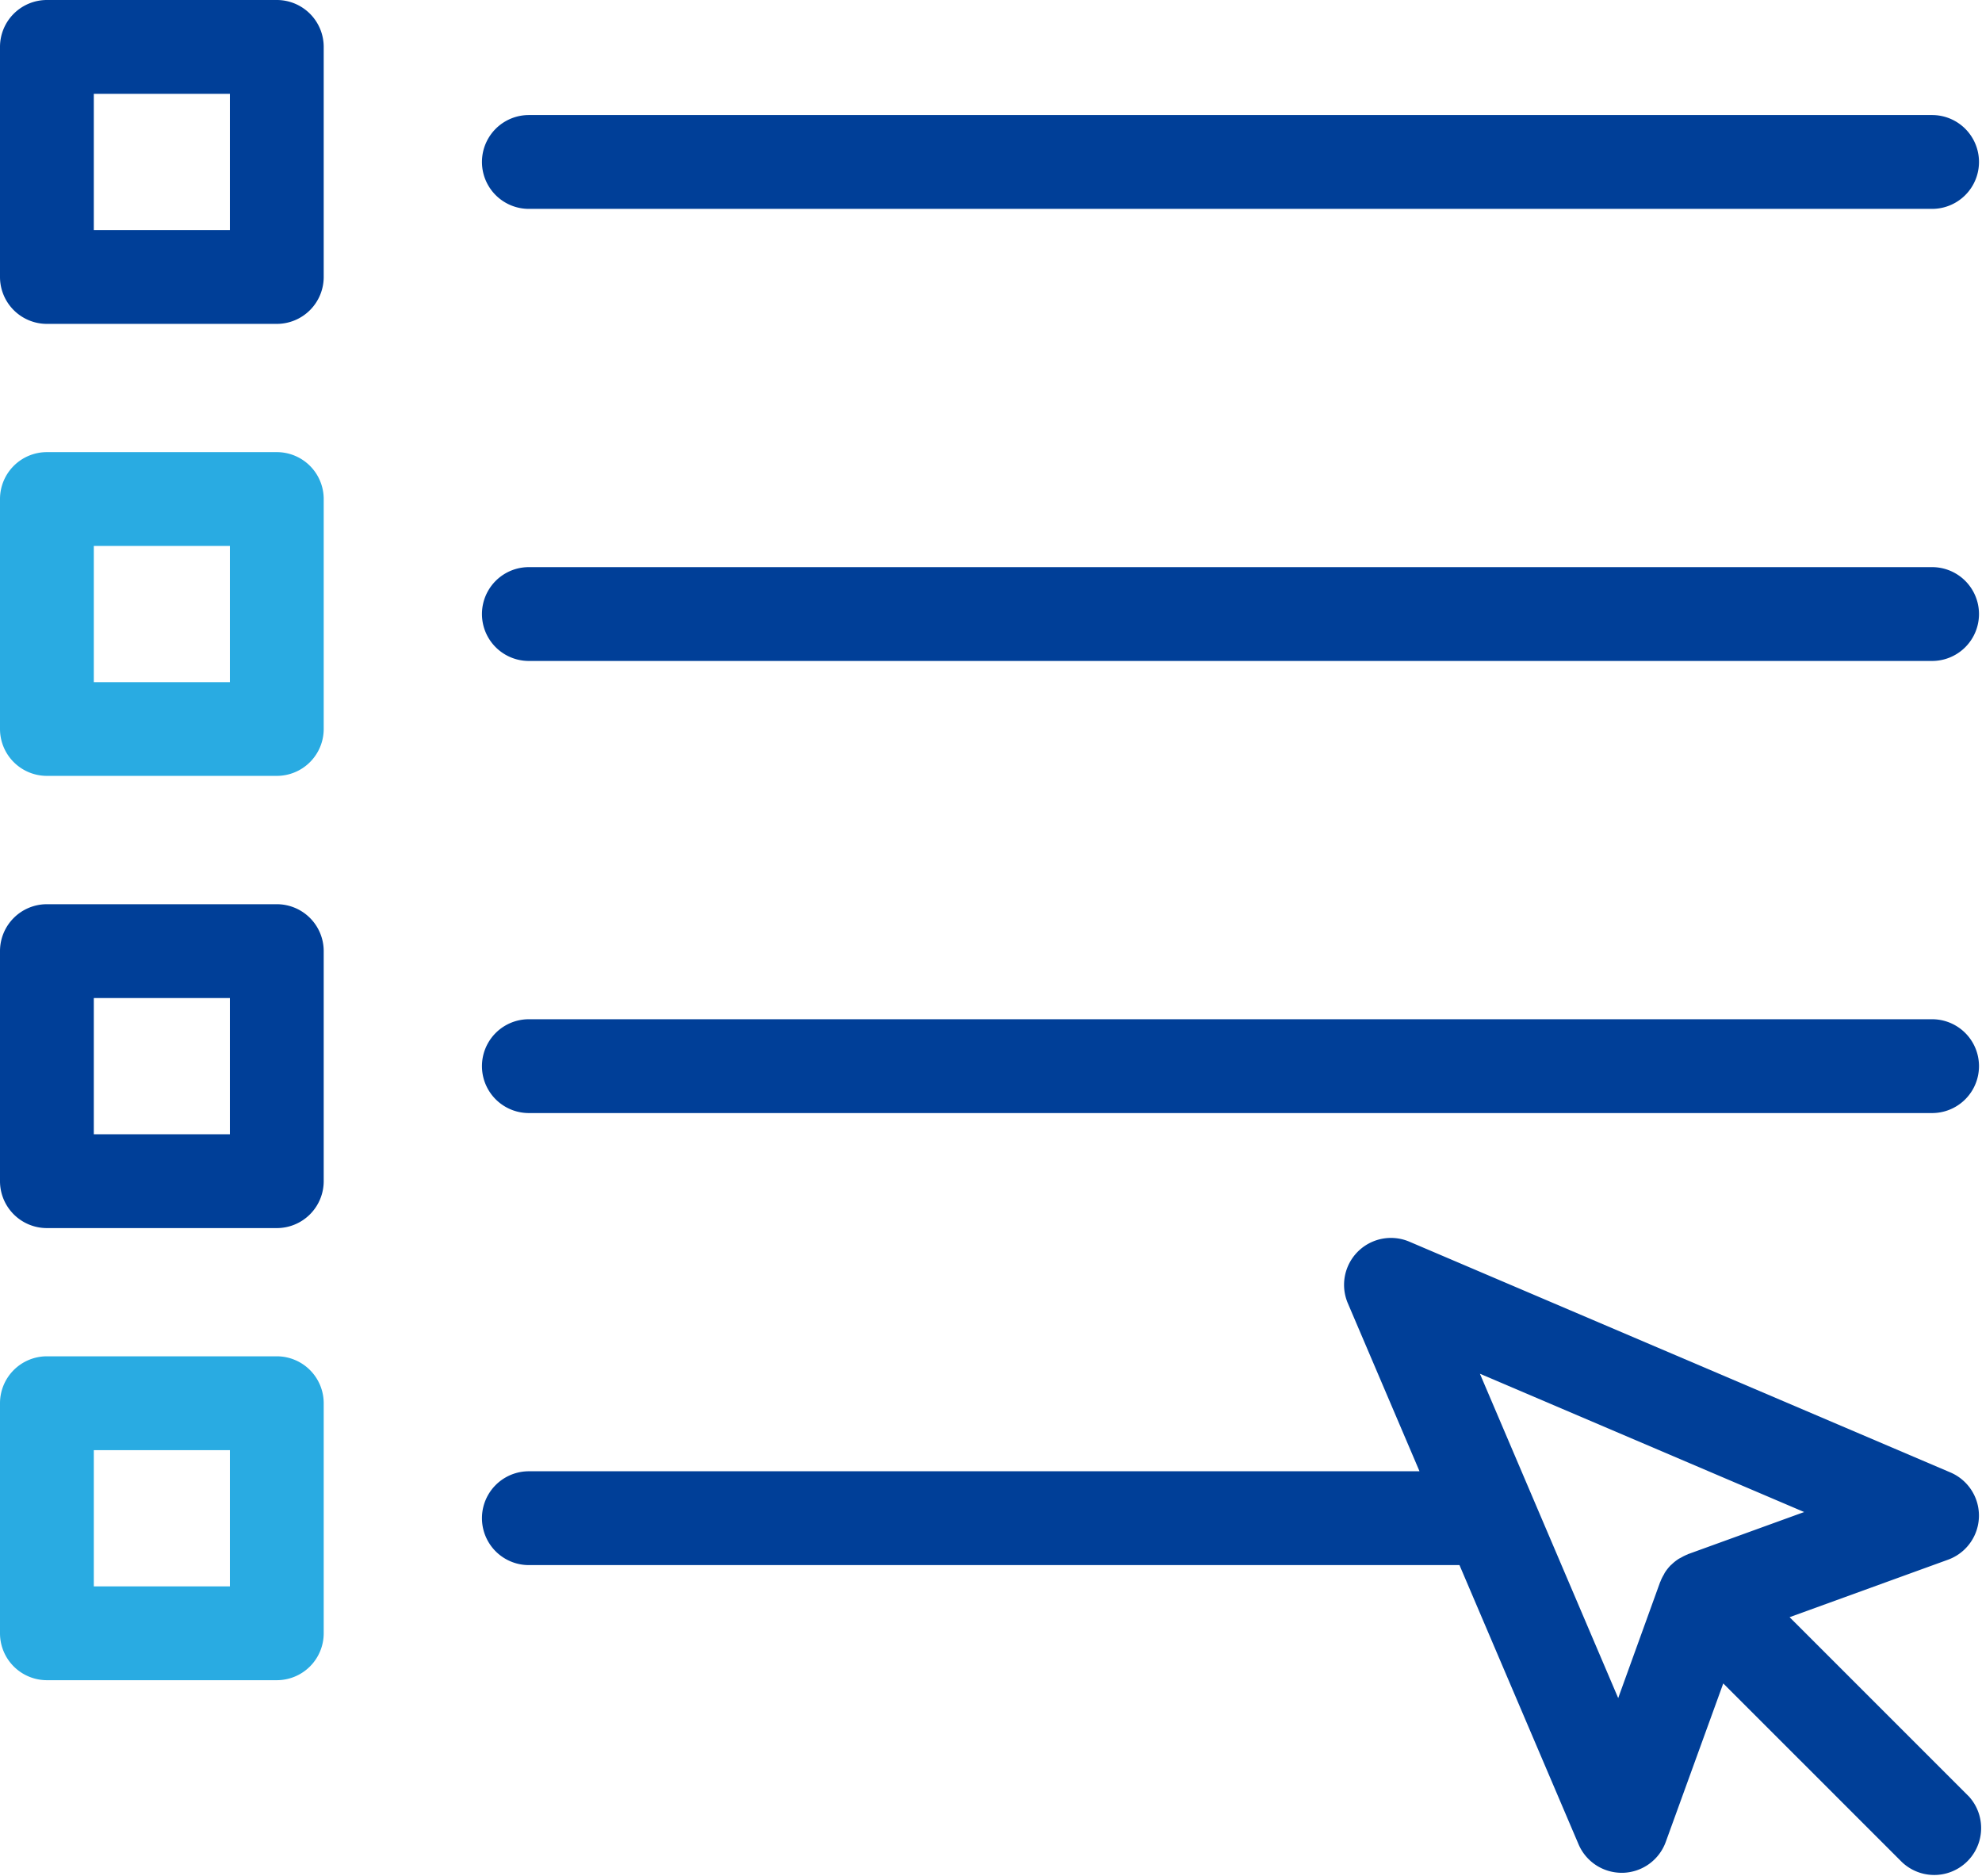 <svg id="icona_ricerca_elenco" xmlns="http://www.w3.org/2000/svg" xmlns:xlink="http://www.w3.org/1999/xlink" width="89.663" height="84.853" viewBox="0 0 89.663 84.853">
  <defs>
    <clipPath id="clip-path">
      <rect id="Rettangolo_70" data-name="Rettangolo 70" width="89.663" height="84.853" fill="#003f98"/>
    </clipPath>
  </defs>
  <g id="Raggruppa_172" data-name="Raggruppa 172" clip-path="url(#clip-path)">
    <path id="Tracciato_134" data-name="Tracciato 134" d="M32.944,11.6h63.48a2.122,2.122,0,1,0,0-4.244H32.944a2.122,2.122,0,1,0,0,4.244" transform="translate(-9.019 -2.152)" fill="#003f98"/>
    <path id="Tracciato_135" data-name="Tracciato 135" d="M12.527,0H2.122A2.122,2.122,0,0,0,0,2.122V12.528A2.122,2.122,0,0,0,2.122,14.65h10.4a2.122,2.122,0,0,0,2.122-2.122V2.122A2.122,2.122,0,0,0,12.527,0M10.4,10.406H4.244V4.245H10.4Z" fill="#003f98"/>
    <path id="Tracciato_136" data-name="Tracciato 136" d="M32.944,40.509h63.48a2.122,2.122,0,1,0,0-4.244H32.944a2.122,2.122,0,1,0,0,4.244" transform="translate(-9.019 -10.612)" fill="#003f98"/>
    <path id="Tracciato_137" data-name="Tracciato 137" d="M12.527,28.91H2.122A2.122,2.122,0,0,0,0,31.032v10.4a2.122,2.122,0,0,0,2.122,2.122h10.4a2.122,2.122,0,0,0,2.122-2.122v-10.4a2.122,2.122,0,0,0-2.122-2.122M10.4,39.315H4.244V33.154H10.4Z" transform="translate(0 -8.459)" fill="#29abe2"/>
    <path id="Tracciato_138" data-name="Tracciato 138" d="M32.944,69.418h63.48a2.122,2.122,0,1,0,0-4.244H32.944a2.122,2.122,0,1,0,0,4.244" transform="translate(-9.019 -19.071)" fill="#003f98"/>
    <path id="Tracciato_139" data-name="Tracciato 139" d="M12.527,57.818H2.122A2.122,2.122,0,0,0,0,59.94V70.346a2.122,2.122,0,0,0,2.122,2.122h10.4a2.122,2.122,0,0,0,2.122-2.122V59.94a2.122,2.122,0,0,0-2.122-2.122M10.4,68.224H4.244V62.062H10.4Z" transform="translate(0 -16.918)" fill="#003f98"/>
    <path id="Tracciato_140" data-name="Tracciato 140" d="M12.527,86.727H2.122A2.122,2.122,0,0,0,0,88.849V99.255a2.122,2.122,0,0,0,2.122,2.122h10.4a2.122,2.122,0,0,0,2.122-2.122V88.849a2.122,2.122,0,0,0-2.122-2.122M10.4,97.133H4.244V90.971H10.4Z" transform="translate(0 -25.377)" fill="#29abe2"/>
    <path id="Tracciato_141" data-name="Tracciato 141" d="M98.06,104.393l-8.082-8.081,7.167-2.6a2.122,2.122,0,0,0,.109-3.947L72.777,79.327a2.122,2.122,0,0,0-2.784,2.785l3.243,7.6H32.944a2.122,2.122,0,0,0,0,4.244h42.1l5.386,12.628a2.121,2.121,0,0,0,1.952,1.29h.059a2.122,2.122,0,0,0,1.936-1.4l2.6-7.166,8.082,8.081a2.122,2.122,0,0,0,3-3M82.224,99.971,75.968,85.3l14.669,6.256-5.241,1.9c-.011,0-.02.011-.031.016a2.094,2.094,0,0,0-.3.147c-.032.018-.067.032-.1.052a2.108,2.108,0,0,0-.344.276l-.006,0a2.132,2.132,0,0,0-.28.349c-.018.028-.03.061-.047.09a2.037,2.037,0,0,0-.152.308c0,.011-.011.02-.015.03Z" transform="translate(-9.019 -23.162)" fill="#003f98"/>
  </g>
</svg>
